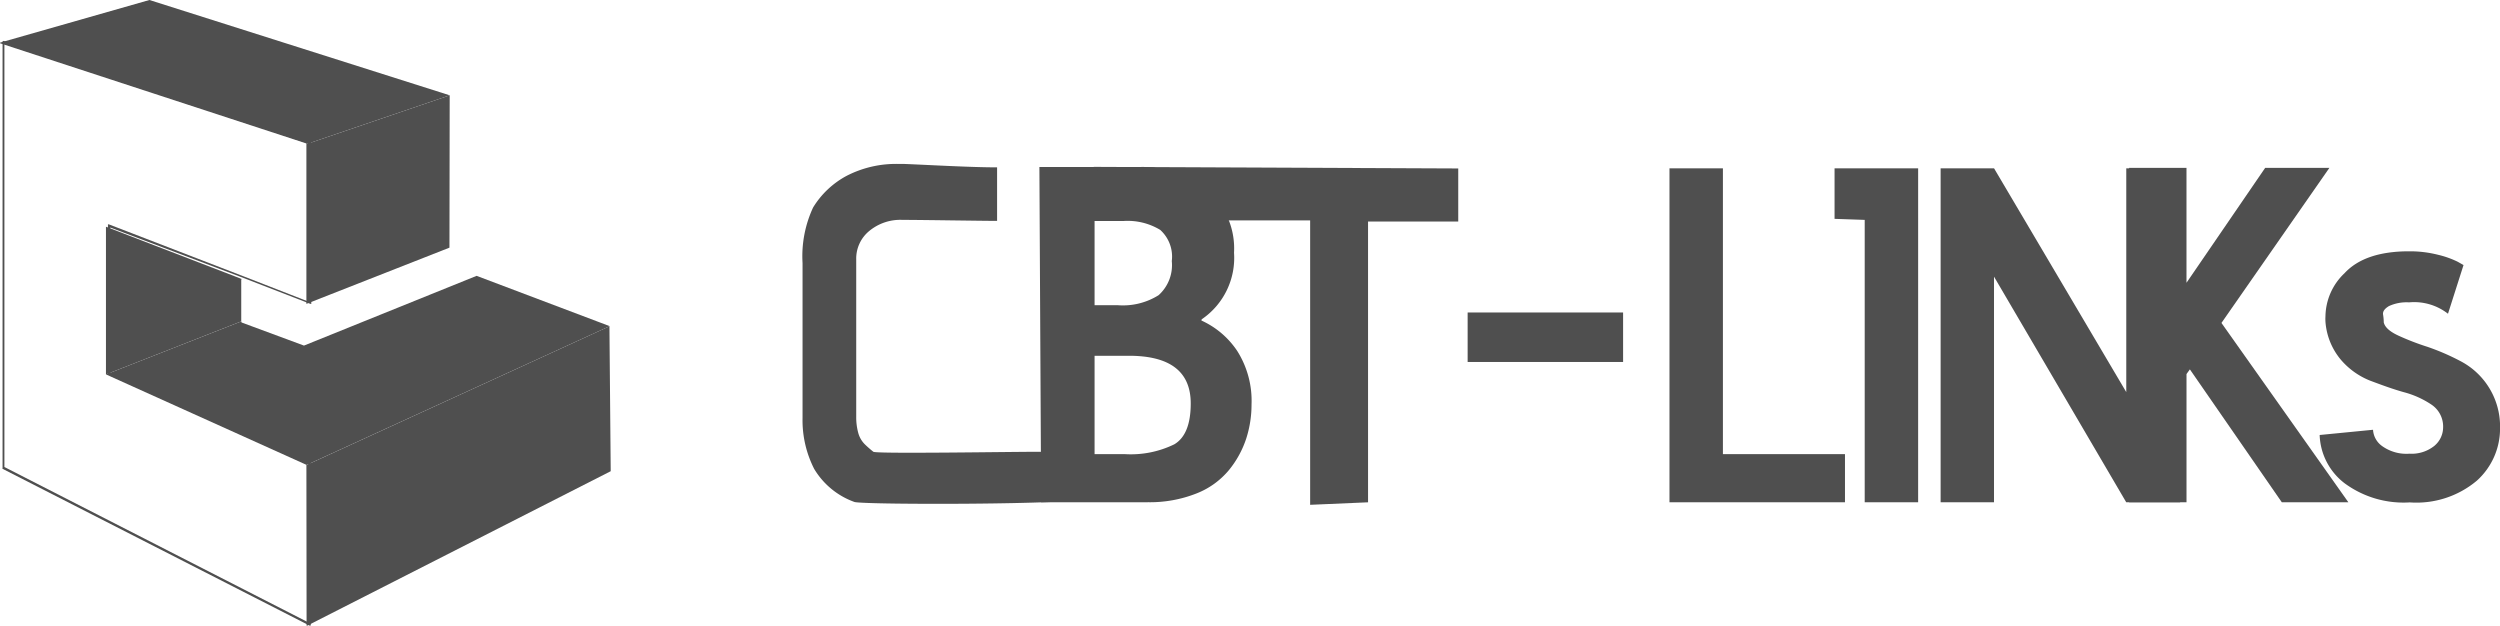 <svg xmlns="http://www.w3.org/2000/svg" width="228.803" height="57.266" viewBox="0 0 228.803 57.266">
  <g id="copyright" transform="translate(-9.285)">
    <path id="パス_10" data-name="パス 10" d="M91.226,42.9l.615,3.644c-1.846.6-20.594.6-21.846.344a7.067,7.067,0,0,1-3.713-3.04,9.82,9.82,0,0,1-1.061-4.665V25.009a10.57,10.57,0,0,1,.966-5.081,8.05,8.05,0,0,1,3.045-2.884,9.848,9.848,0,0,1,4.806-1.1h.5c2.122.083,6.026.312,8.488.312v4.9c-1.252,0-7.024-.094-8.668-.094A4.466,4.466,0,0,0,71.3,22.1a3.264,3.264,0,0,0-1.167,2.561V39.1a5.441,5.441,0,0,0,.18,1.437,2.341,2.341,0,0,0,.584,1.041,9.607,9.607,0,0,0,.806.708c.255.2,12.562,0,15.056,0A18.682,18.682,0,0,1,91.226,42.9Z" transform="translate(17.514 -0.939)" fill="#4f4f4f"/>
    <path id="パス_11" data-name="パス 11" d="M95.57,46.894H85.809L85.65,16.21h9.273a9.317,9.317,0,0,1,6.1,2.134,6.986,6.986,0,0,1,2.44,5.716,6.794,6.794,0,0,1-2.928,6.07.156.156,0,0,0-.053.083v.052a7.81,7.81,0,0,1,3.278,2.79,8.539,8.539,0,0,1,1.305,4.894,10.142,10.142,0,0,1-.488,3.124A9.006,9.006,0,0,1,103,43.947a7.325,7.325,0,0,1-2.981,2.145,11.6,11.6,0,0,1-4.446.8ZM90.7,28.861h2.122a6.137,6.137,0,0,0,3.735-.916,3.69,3.69,0,0,0,1.21-3.124,3.287,3.287,0,0,0-1.061-2.853,5.751,5.751,0,0,0-3.385-.812H90.7Zm0,13.629h2.748a9.068,9.068,0,0,0,4.552-.9c1-.593,1.5-1.843,1.5-3.738q0-4.363-5.655-4.363H90.7Z" transform="translate(18.762 -0.928)" fill="#4f4f4f"/>
    <path id="パス_12" data-name="パス 12" d="M115.444,46.9l-5.3.229V21.1H95.73l-5.4-4.9,33.368.146V21.2h-8.255Z" transform="translate(19.047 -0.928)" fill="#4f4f4f"/>
    <path id="パス_13" data-name="パス 13" d="M136.818,33.529H122.59V29h14.228Z" transform="translate(21.015 -0.401)" fill="#4f4f4f"/>
    <path id="パス_14" data-name="パス 14" d="M156.063,46.889H140V16.33h4.891V42.485h11.172Z" transform="translate(22.077 -0.923)" fill="#4f4f4f"/>
    <path id="パス_15" data-name="パス 15" d="M161.89,46.889H157V21.047l-2.759-.094V16.33h7.65Z" transform="translate(22.945 -0.923)" fill="#4f4f4f"/>
    <path id="パス_16" data-name="パス 16" d="M185.31,46.889h-4.934l-12.1-20.647V46.889H163.39V16.33h4.891l12.1,20.48V16.33h4.934Z" transform="translate(23.503 -0.923)" fill="#4f4f4f"/>
    <path id="パス_17" data-name="パス 17" d="M199.713,46.891h-6.09L185.21,34.73l-.308.427V46.891H179.65V16.29H184.9V26.806l7.2-10.516h5.878l-9.878,14.191Z" transform="translate(24.495 -0.925)" fill="#4f4f4f"/>
    <path id="パス_18" data-name="パス 18" d="M196.08,40.435l4.891-.479a1.969,1.969,0,0,0,.828,1.489,3.819,3.819,0,0,0,2.515.7,3.309,3.309,0,0,0,2.271-.718,2.211,2.211,0,0,0,.8-1.687,2.412,2.412,0,0,0-1.061-2.082,8.34,8.34,0,0,0-2.546-1.145c-1.061-.3-2.016-.656-3.045-1.041a6.829,6.829,0,0,1-2.716-1.937,6.1,6.1,0,0,1-1.4-3.457,4.093,4.093,0,0,1,0-.521,5.532,5.532,0,0,1,1.74-3.925q1.857-2.01,5.91-2.009a10.445,10.445,0,0,1,2.674.323,8.464,8.464,0,0,1,1.782.635l.53.3-1.422,4.456a5.031,5.031,0,0,0-3.565-1.041,3.85,3.85,0,0,0-1.846.344c-.393.239-.573.489-.531.77a4.707,4.707,0,0,1,.064.718c.1.437.531.833,1.316,1.2a23.313,23.313,0,0,0,2.695,1.041,21.1,21.1,0,0,1,3.024,1.312,6.737,6.737,0,0,1,3.607,6.112,6.41,6.41,0,0,1-2.122,4.821,8.593,8.593,0,0,1-6.143,1.989,9.1,9.1,0,0,1-5.973-1.76,5.8,5.8,0,0,1-2.271-4.4Z" transform="translate(25.497 -0.623)" fill="#4f4f4f"/>
    <path id="パス_19" data-name="パス 19" d="M54.164,28.68l.117,13.265L26.5,56.084l-.053-.01L26.43,41.383Z" transform="translate(10.897 1.181)" fill="#4f4f4f"/>
    <path id="パス_20" data-name="パス 20" d="M55.219,28.842v.021l-27.734,12.7v-.021L9.14,33.267l12.382-4.852.032.1,5.708,2.114,15.8-6.383Z" transform="translate(9.842 0.999)" fill="#4f4f4f"/>
    <path id="パス_21" data-name="パス 21" d="M41.167,8.725h-.011L28.042,13.192v-.062L0,3.957.011,3.9,13.676,0Z" transform="translate(9.285)" fill="#4f4f4f"/>
    <path id="パス_22" data-name="パス 22" d="M39.544,8.38V8.4l-.021,13.921L26.43,27.465V12.847Z" transform="translate(10.897 0.345)" fill="#4f4f4f"/>
    <path id="パス_23" data-name="パス 23" d="M21.554,24.709l-.032.083v3.8L9.14,33.445V19.93l11.745,4.519Z" transform="translate(9.842 0.821)" fill="#4f4f4f"/>
    <path id="パス_24" data-name="パス 24" d="M28.337,57.117h0L.221,42.759a.113.113,0,0,1,0-.094V3.715a.093.093,0,0,1,.035-.1.1.1,0,0,1,.1-.008L28.4,12.783a.1.1,0,0,1,.074.1v14.67a.153.153,0,0,1,0,.1.14.14,0,0,1-.106,0h0L21.8,25.111,10.077,20.676V33.94l18.281,8.246a.114.114,0,0,1,.064.1V57a.092.092,0,0,1,0,.094ZM.39,42.593l27.84,14.233V42.364l-18.3-8.246a.114.114,0,0,1-.064-.1V20.394a.13.13,0,0,1,.106,0l12.414,4.789,5.772,2.249V12.96L.39,3.86Z" transform="translate(9.298 0.148)" fill="#4f4f4f"/>
  </g>
</svg>
